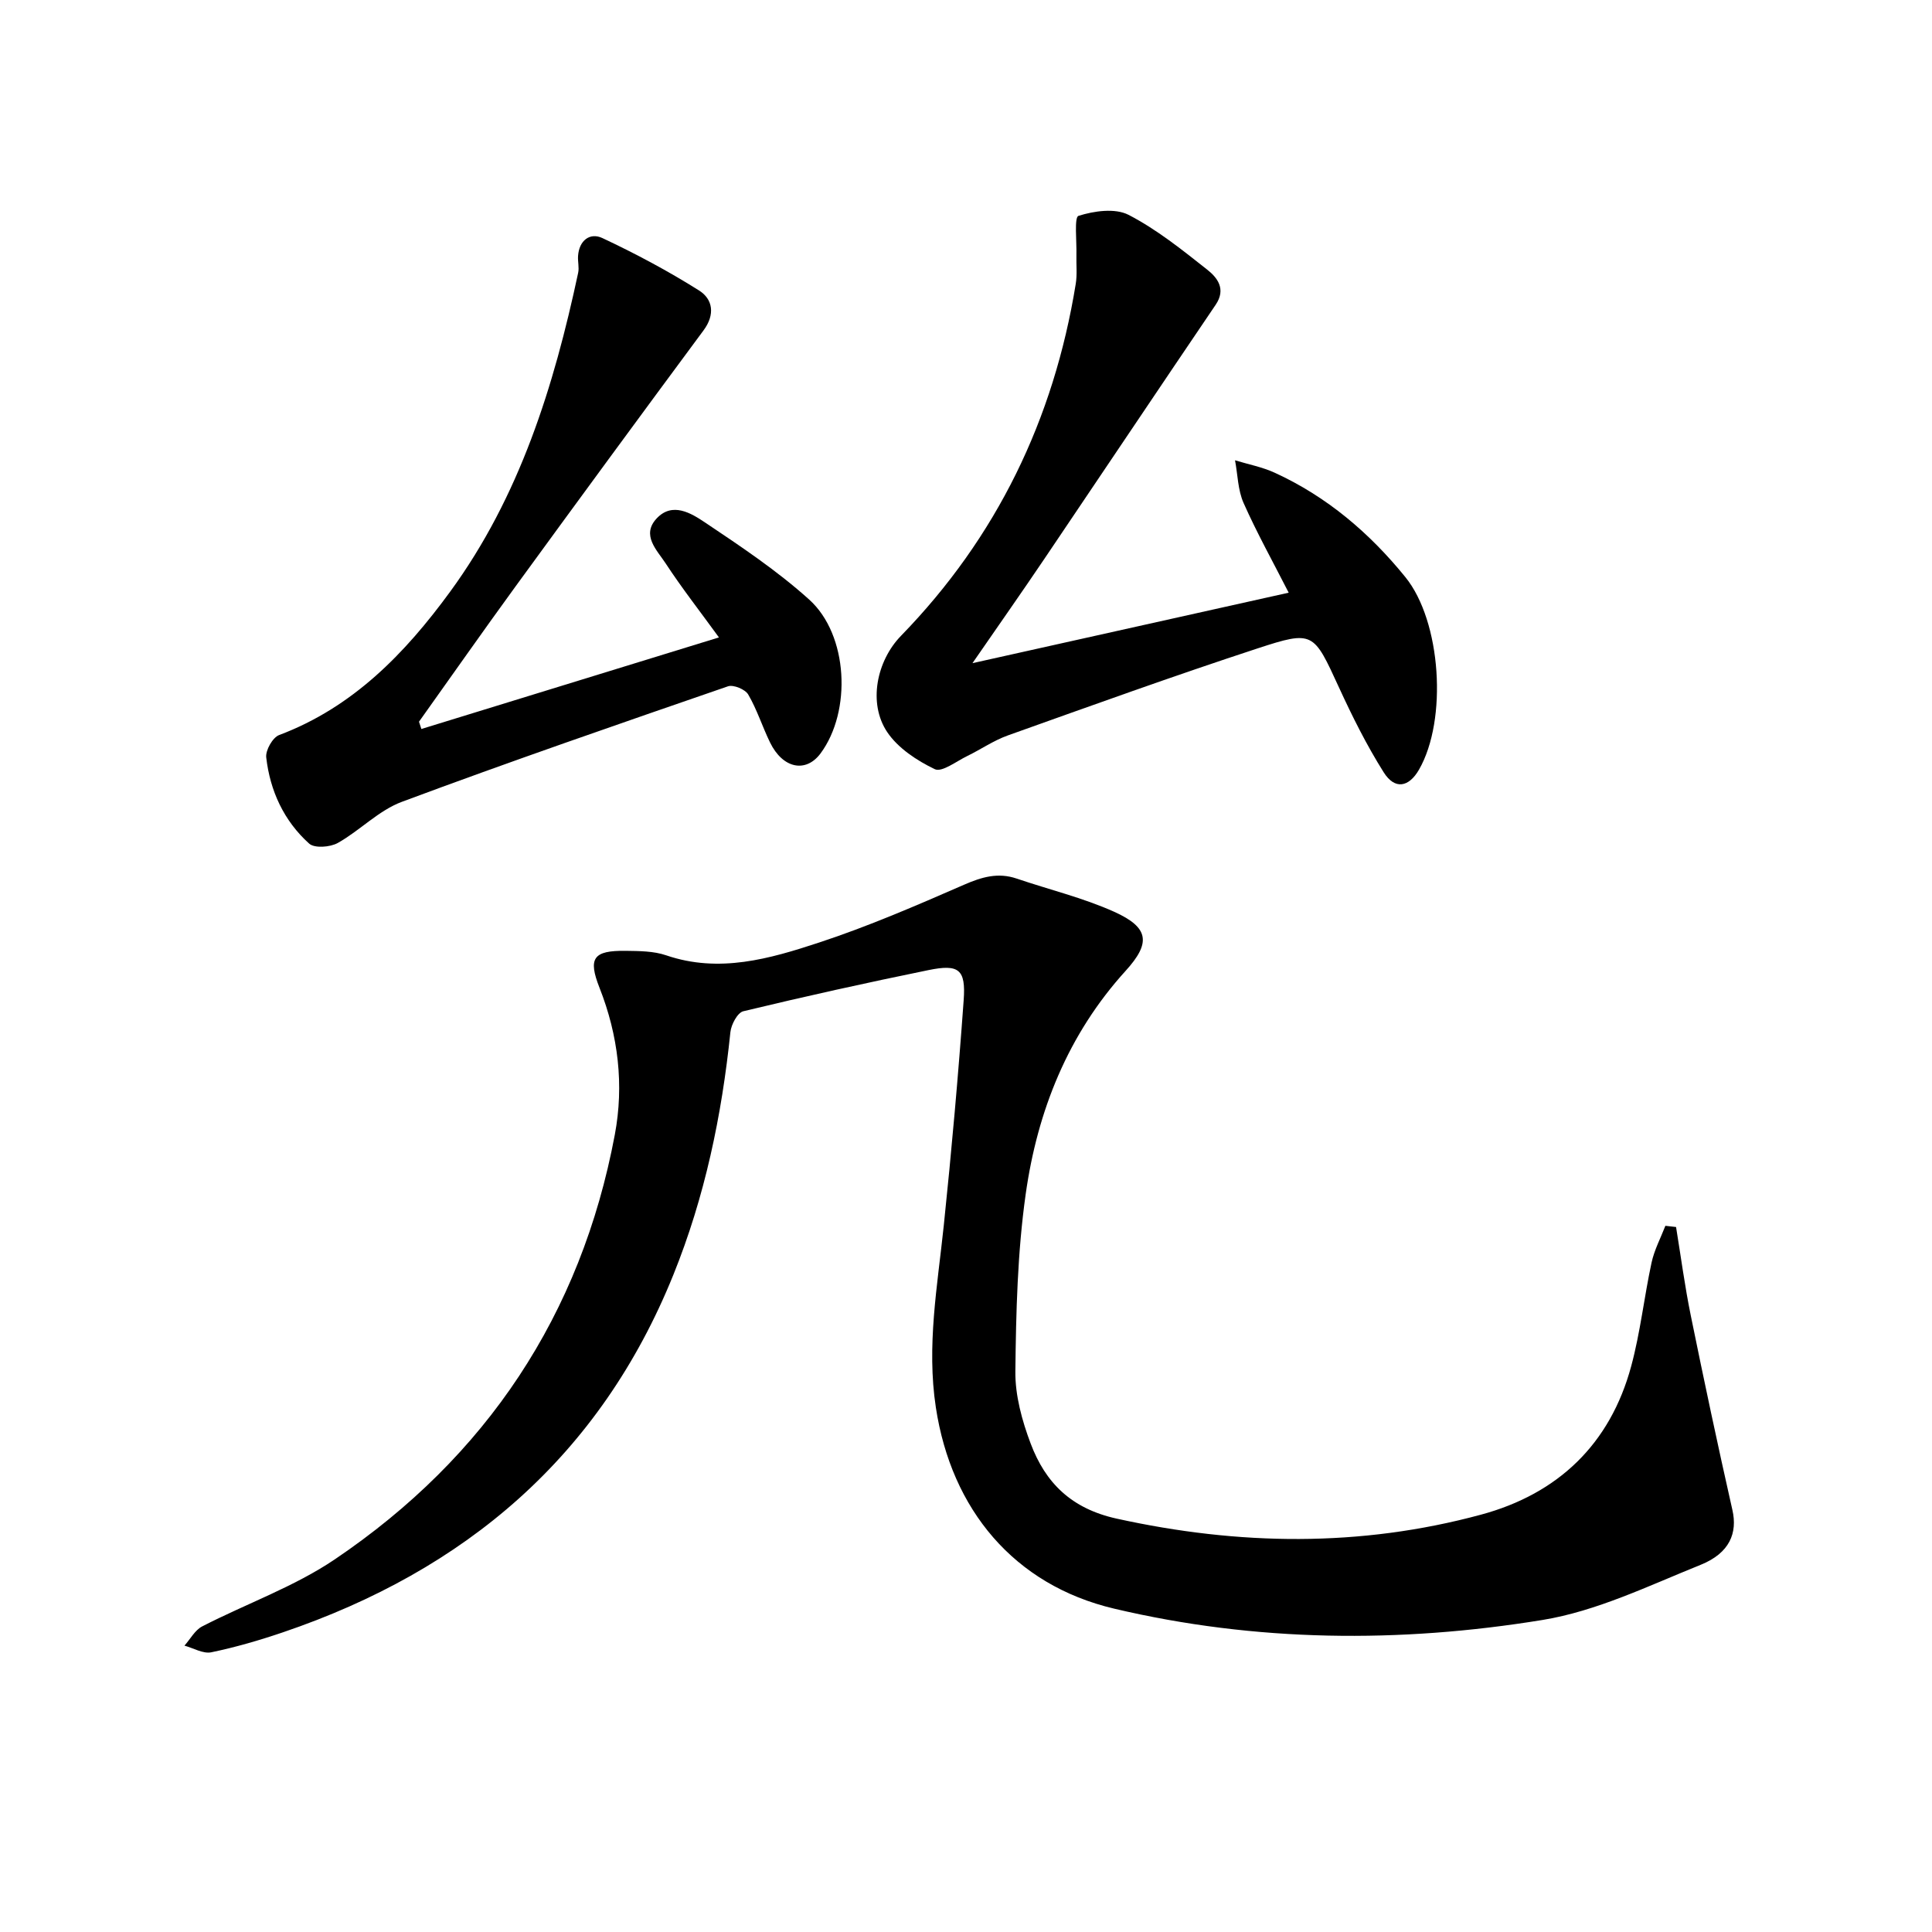 <svg enable-background="new 0 0 400 400" viewBox="0 0 400 400" xmlns="http://www.w3.org/2000/svg"><path d="m347.01 254.04c1 6.12 1.81 12.27 3.05 18.34 2.74 13.45 5.59 26.88 8.62 40.27 1.06 4.68-.51 8.88-6.58 11.33-10.74 4.32-21.51 9.59-32.76 11.42-29.56 4.82-59.36 4.58-88.68-2.35-20.73-4.9-33.69-20.54-36.9-41.64-1.95-12.77.33-25.15 1.64-37.69 1.62-15.53 3-31.1 4.12-46.67.46-6.37-1-7.49-7.29-6.2-12.83 2.62-25.61 5.45-38.34 8.52-1.2.29-2.51 2.76-2.67 4.33-1.78 17.27-5.29 34.1-11.81 50.24-15.17 37.54-43.06 61.18-80.82 74.01-4.86 1.65-9.83 3.1-14.85 4.14-1.68.35-3.69-.87-5.55-1.38 1.21-1.35 2.16-3.2 3.67-3.98 9.14-4.71 19.06-8.2 27.5-13.91 31.34-21.19 50.92-50.57 57.93-87.89 1.93-10.28.72-20.55-3.16-30.4-2.43-6.17-1.31-7.76 5.43-7.67 2.8.04 5.77.04 8.37.93 10.97 3.75 21.42.72 31.6-2.63 10.22-3.36 20.16-7.66 30.03-11.97 3.69-1.61 7.05-2.61 10.93-1.29 6.73 2.29 13.73 3.97 20.18 6.87 7.29 3.28 7.61 6.47 2.39 12.22-11.95 13.15-18.27 29.01-20.7 46.23-1.71 12.1-2 24.44-2.14 36.69-.06 4.99 1.38 10.23 3.17 14.97 3.07 8.14 8.42 13.46 17.78 15.53 25.32 5.58 50.45 5.95 75.47-.82 15.93-4.31 26.72-14.59 31.08-30.73 1.9-7.02 2.68-14.33 4.22-21.46.57-2.62 1.88-5.08 2.86-7.61.73.08 1.47.16 2.21.25z"/><path d="m201.34 137.3c22.43-5 43.75-9.75 65.47-14.59-3.3-6.47-6.6-12.4-9.34-18.57-1.19-2.68-1.21-5.88-1.77-8.84 2.75.84 5.64 1.39 8.23 2.58 10.79 4.94 19.62 12.46 27.04 21.61 7.43 9.16 8.75 29.52 2.83 39.84-2.12 3.69-5.02 4.22-7.32.57-3.52-5.59-6.5-11.56-9.26-17.57-5.27-11.45-5.26-11.88-16.87-8.08-17.33 5.68-34.5 11.88-51.68 18.01-2.95 1.05-5.6 2.9-8.44 4.28-2.23 1.08-5.22 3.41-6.69 2.71-3.71-1.78-7.63-4.36-9.86-7.69-4-5.98-2.18-14.74 2.86-19.92 19.85-20.41 31.64-44.85 36.18-72.86.32-1.95.09-3.98.14-5.97.08-2.84-.48-7.83.43-8.12 3.22-1.02 7.57-1.64 10.36-.21 5.83 3.01 11.09 7.24 16.28 11.34 2.11 1.66 3.97 4.02 1.76 7.28-11.84 17.46-23.57 35-35.38 52.48-4.72 7-9.58 13.91-14.97 21.72z"/><path d="m87.24 150.93c20.38-6.27 40.76-12.55 61.61-18.96-3.98-5.48-7.72-10.26-11.03-15.32-1.79-2.74-5.11-5.85-1.86-9.32s7.14-1.08 9.99.83c7.44 4.98 14.97 10.01 21.59 15.98 8.11 7.32 8.8 23.14 2.35 31.84-3.06 4.12-7.84 3.14-10.47-2.28-1.59-3.27-2.69-6.79-4.51-9.91-.62-1.07-3.06-2.08-4.18-1.7-22.58 7.79-45.16 15.58-67.53 23.92-4.81 1.79-8.69 5.95-13.27 8.52-1.58.88-4.81 1.13-5.92.13-5.22-4.69-8.1-10.91-8.89-17.85-.17-1.47 1.33-4.12 2.66-4.62 15.31-5.76 26.08-16.92 35.39-29.65 14.42-19.72 21.5-42.51 26.53-66.05.24-1.11-.1-2.32-.02-3.48.21-3.22 2.45-4.94 5.04-3.72 6.86 3.22 13.6 6.81 20.01 10.85 2.86 1.8 3.37 4.97.93 8.26-13.06 17.63-26.03 35.32-38.95 53.05-6.74 9.26-13.31 18.64-19.96 27.97.15.51.32 1.01.49 1.51z"/></svg>
